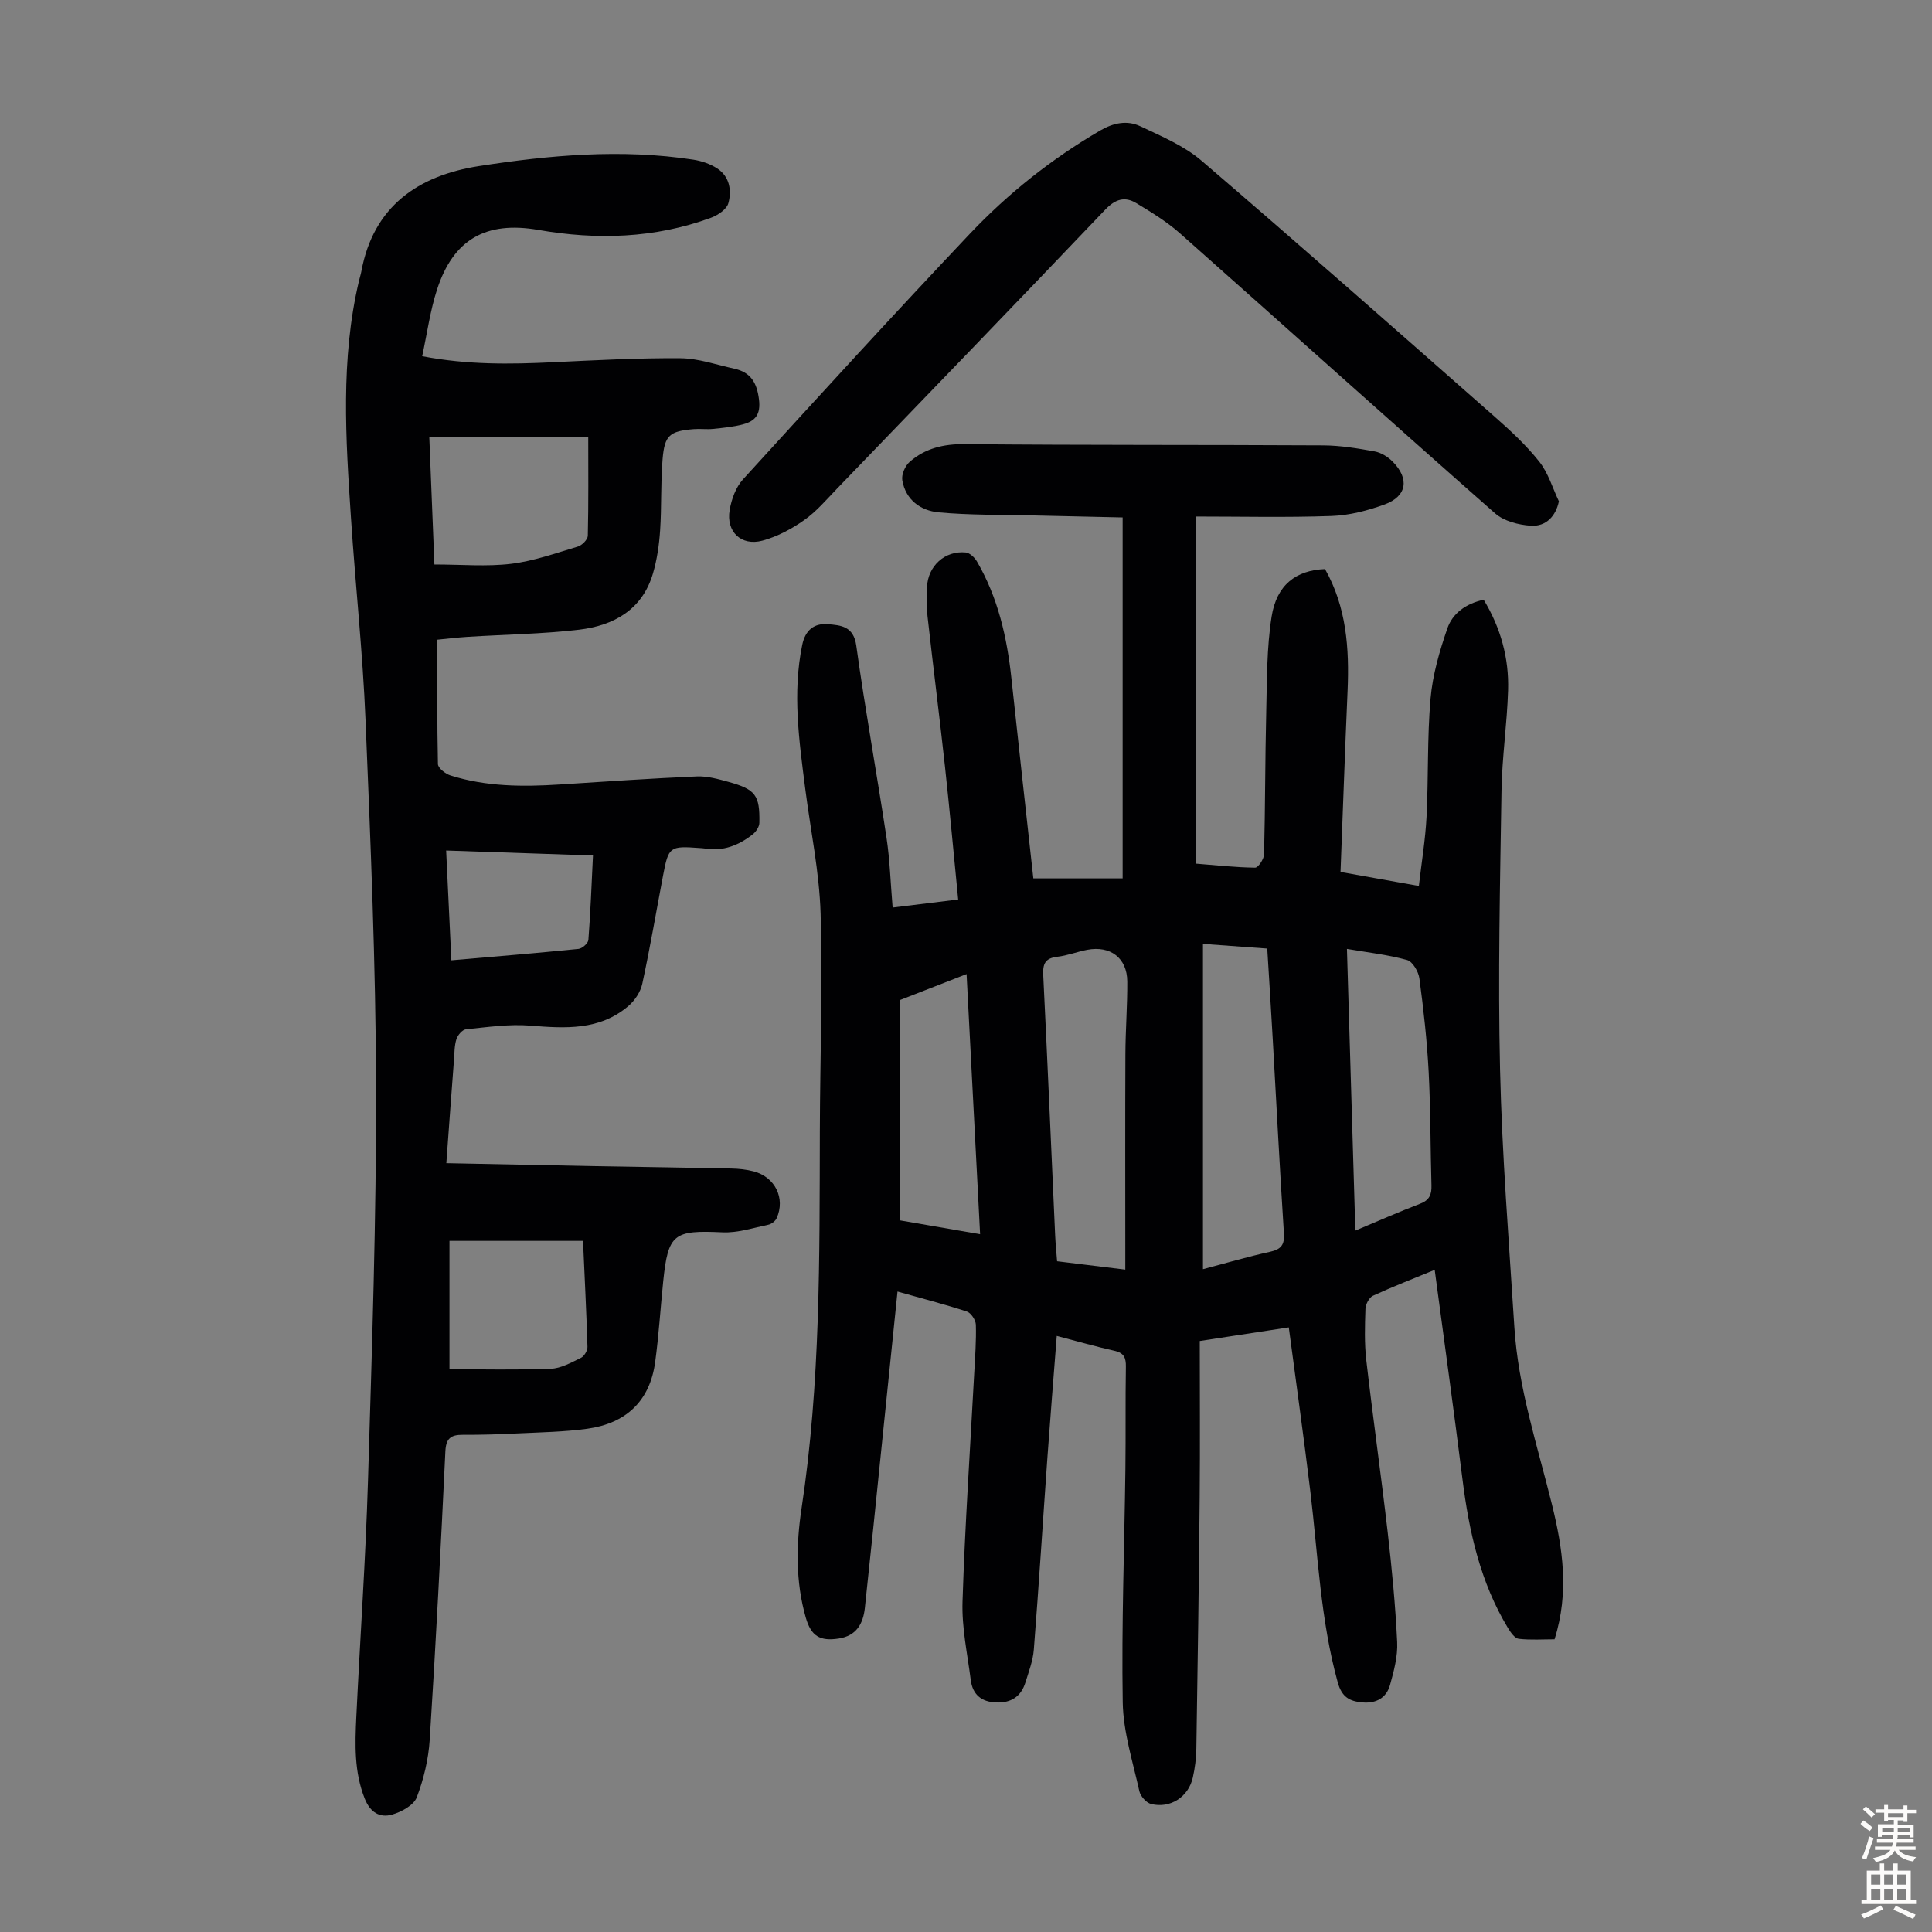 <svg enable-background="new 0 0 400 400" viewBox="0 0 400 400" xmlns="http://www.w3.org/2000/svg"><rect x="0" y="0" width="400" height="400" fill="#808080" stroke="none"/><g fill="#010103"><path d="m185.82 267.4c-1.14 11.12-2.23 21.79-3.33 32.47-1.13 11.02-2.24 22.03-3.43 33.04-.35 3.24-1.73 5.76-5.39 6.33-3.91.61-5.74-.5-6.84-4.33-2.15-7.48-2-15.18-.87-22.67 3.93-25.91 3.71-51.98 3.78-78.05.04-15 .61-30.02.16-45-.26-8.67-2.09-17.29-3.19-25.94-1.26-9.88-2.67-19.75-.62-29.72.64-3.13 2.53-4.54 5.34-4.3 2.61.23 5.29.38 5.85 4.42 1.84 13.29 4.26 26.5 6.26 39.77.7 4.62.83 9.32 1.27 14.48 4.58-.56 8.94-1.1 13.57-1.67-.93-9.46-1.76-18.57-2.75-27.67-1.13-10.34-2.45-20.66-3.6-30.99-.22-1.99-.19-4.03-.1-6.04.19-4.36 3.7-7.57 8.01-7.15.84.08 1.85 1.05 2.33 1.87 4.36 7.49 6.23 15.73 7.14 24.26 1.47 13.79 3.02 27.58 4.53 41.35h18.49c0-24.98 0-49.53 0-74.73-6.07-.14-12.41-.27-18.75-.42-6.47-.16-12.96-.04-19.38-.64-3.7-.35-6.81-2.59-7.49-6.65-.2-1.18.59-2.98 1.53-3.8 3.22-2.81 7-3.71 11.41-3.67 24.74.24 49.49.12 74.23.26 3.55.02 7.12.62 10.62 1.25 1.33.24 2.74 1.11 3.71 2.09 3.55 3.55 2.99 7.2-1.64 8.89-3.51 1.28-7.31 2.26-11.01 2.39-9.37.33-18.77.11-28.13.11v71.86c4.39.35 8.35.79 12.33.84.63.01 1.82-1.77 1.85-2.74.25-9.84.21-19.69.45-29.53.16-6.57.09-13.22 1.11-19.69 1.04-6.59 5.04-9.62 11.06-9.86 4.44 7.83 5.05 16.41 4.67 25.22-.54 12.4-.97 24.8-1.46 37.49 5.52.99 10.53 1.88 16.22 2.9.56-4.9 1.35-9.6 1.59-14.32.41-8.16.12-16.37.83-24.49.43-4.91 1.86-9.83 3.48-14.52 1.08-3.12 3.84-5.14 7.52-5.93 3.51 5.79 5.26 12.08 5.05 18.77-.21 6.93-1.25 13.84-1.36 20.76-.3 19.25-.75 38.51-.3 57.75.41 17.78 1.84 35.53 2.96 53.29.79 12.6 4.77 24.55 7.77 36.69 2.25 9.11 3.62 18.24.55 27.97-2.36 0-4.91.18-7.41-.1-.81-.09-1.66-1.3-2.2-2.18-5.75-9.49-8.09-20-9.45-30.86-1.79-14.3-3.78-28.57-5.75-43.35-4.44 1.83-8.68 3.47-12.8 5.37-.79.37-1.51 1.78-1.54 2.73-.12 3.54-.23 7.13.18 10.64 1.37 11.88 3.06 23.73 4.43 35.61.87 7.55 1.6 15.14 1.96 22.73.14 2.93-.68 5.99-1.48 8.87-.75 2.67-2.87 3.86-5.71 3.61-2.65-.23-4.27-1.09-5.11-4.14-3.58-12.94-4.08-26.28-5.67-39.48-1.35-11.2-2.93-22.38-4.47-34.03-5.87.9-11.76 1.8-18.43 2.82 0 10.89.08 21.62-.02 32.34-.16 17.35-.41 34.7-.69 52.05-.03 2-.29 4.04-.73 5.99-.9 4.01-4.66 6.47-8.64 5.48-1-.25-2.2-1.61-2.43-2.66-1.35-6.09-3.33-12.22-3.44-18.37-.27-16.11.35-32.23.55-48.35.09-7.05-.02-14.11.1-21.16.03-1.85-.4-2.85-2.35-3.29-3.89-.87-7.73-1.98-11.96-3.08-.67 8.63-1.34 16.86-1.93 25.1-.95 13.29-1.78 26.58-2.82 39.86-.18 2.3-1.05 4.56-1.74 6.79-.92 2.95-3.01 4.27-6.11 4.14-3.03-.13-4.82-1.67-5.2-4.61-.69-5.42-1.89-10.88-1.71-16.29.5-15.76 1.58-31.51 2.42-47.26.18-3.35.44-6.72.34-10.06-.03-.95-1-2.44-1.86-2.72-4.62-1.51-9.28-2.7-14.36-4.14zm47.16-4.54c0-1.59 0-2.8 0-4.01 0-13.53-.04-27.06.02-40.59.02-5.02.42-10.05.39-15.07-.04-4.84-3.49-7.46-8.31-6.54-2.08.4-4.1 1.2-6.19 1.44-2.47.29-3.02 1.43-2.9 3.78.89 17.98 1.65 35.96 2.47 53.94.08 1.74.26 3.48.4 5.32 4.76.58 9.17 1.12 14.12 1.73zm16.08-67.44v67.35c4.83-1.27 9.32-2.6 13.89-3.6 2.3-.51 3.03-1.44 2.87-3.84-.86-13.38-1.55-26.77-2.31-40.15-.35-6.21-.75-12.43-1.14-18.79-4.58-.33-8.86-.64-13.31-.97zm31.55 59.36c4.75-1.99 9.03-3.89 13.39-5.55 1.94-.74 2.43-1.9 2.37-3.81-.23-7.83-.17-15.68-.58-23.5-.34-6.47-1.06-12.92-1.92-19.35-.19-1.41-1.4-3.49-2.55-3.81-3.91-1.09-8-1.54-12.45-2.3.59 19.57 1.16 38.67 1.74 58.32zm-77.69.75c-.94-18.12-1.86-35.8-2.8-53.86-5.05 1.97-9.6 3.74-13.8 5.38v45.61c5.59.96 10.75 1.85 16.6 2.87z"/><path d="m92.41 240.82c10.51.21 20.66.43 30.81.62 9.4.17 18.79.29 28.19.49 1.55.03 3.14.2 4.63.59 4.44 1.17 6.6 5.57 4.76 9.69-.27.61-1.09 1.23-1.75 1.36-3.13.65-6.33 1.71-9.45 1.57-10.13-.47-11.27.27-12.29 10.15-.57 5.56-.91 11.14-1.66 16.68-1.1 8.16-6.09 12.74-14.08 13.84-4.74.65-9.57.73-14.36.96-3.8.19-7.6.31-11.4.29-2.45-.01-3.47.72-3.6 3.43-.95 19.9-1.97 39.8-3.24 59.69-.26 4.04-1.24 8.17-2.69 11.95-.63 1.63-3.15 3-5.08 3.56-2.58.74-4.56-.46-5.69-3.31-2.19-5.51-2.01-11.19-1.74-16.88.78-16.32 1.93-32.63 2.42-48.96.82-27.19 1.74-54.39 1.67-81.58-.06-25.29-1.14-50.58-2.18-75.86-.57-13.95-2.09-27.87-3.01-41.81-1.09-16.43-2.19-32.87 1.65-49.13.15-.65.37-1.29.49-1.95 2.49-13.54 11.82-19.87 24.33-21.82 14.69-2.28 29.53-3.61 44.41-1.33 1.71.26 3.51.88 4.95 1.82 2.57 1.68 3.02 4.57 2.3 7.19-.35 1.27-2.2 2.51-3.64 3.03-11.64 4.26-23.6 4.61-35.71 2.5-10.82-1.88-17.58 1.94-20.96 12.33-1.43 4.39-2.05 9.05-3.08 13.82 9.4 1.8 18.19 1.67 27.01 1.25s17.65-.9 26.47-.83c3.72.03 7.43 1.35 11.13 2.16 3.4.74 4.69 2.89 5.12 6.38.38 3.07-.75 4.46-3.25 5.13-2.02.55-4.15.74-6.24.96-1.33.14-2.69-.06-4.02.05-4.97.41-6.04 1.24-6.45 6.22-.41 4.9-.18 9.85-.51 14.75-.2 2.99-.64 6.03-1.48 8.9-2.21 7.54-8.15 10.8-15.3 11.65-7.64.9-15.39.99-23.08 1.48-2.21.14-4.41.41-6.26.59 0 8.8-.07 17.28.12 25.75.02.83 1.55 2.03 2.6 2.36 7.37 2.33 14.97 2.36 22.6 1.87 9.47-.61 18.94-1.26 28.41-1.67 2.18-.09 4.44.55 6.58 1.14 5.58 1.55 6.46 2.74 6.36 8.46-.01.81-.69 1.85-1.36 2.38-2.91 2.29-6.17 3.6-9.98 2.94-.33-.06-.67-.06-1-.09-6.24-.46-6.46-.31-7.6 5.69-1.42 7.47-2.69 14.97-4.3 22.4-.36 1.67-1.53 3.45-2.84 4.58-5.98 5.13-13.1 4.68-20.38 4.09-4.38-.35-8.86.32-13.27.76-.75.07-1.72 1.2-1.99 2.04-.43 1.36-.4 2.87-.51 4.32-.53 6.89-1.03 13.81-1.58 21.36zm-3.53-150.36c.35 8.83.7 17.43 1.06 26.41 5.63 0 10.82.47 15.88-.14 4.69-.57 9.26-2.21 13.82-3.57.87-.26 2.04-1.45 2.06-2.24.16-6.78.09-13.57.09-20.45-11.14-.01-21.82-.01-32.91-.01zm31.83 166.45c-9.31 0-18.18 0-27.65 0v26.58c6.79 0 13.89.17 20.98-.1 2.11-.08 4.23-1.29 6.22-2.25.69-.33 1.39-1.51 1.37-2.28-.22-7.26-.59-14.49-.92-21.95zm2.06-79.79c-10.22-.35-20.17-.69-30.4-1.03.37 7.83.72 15.15 1.08 22.73 9.02-.78 17.69-1.49 26.33-2.36.76-.08 1.99-1.17 2.04-1.86.44-5.67.65-11.36.95-17.48z"/><path d="m322.75 103.79c-.63 3.03-2.63 5.28-5.86 5.05-2.52-.18-5.51-.94-7.33-2.54-21.85-19.23-43.49-38.7-65.28-58.01-2.72-2.41-5.9-4.35-9.03-6.24-2.35-1.42-4.32-.85-6.4 1.33-18.46 19.37-37.05 38.61-55.63 57.87-2.17 2.26-4.25 4.71-6.79 6.48-2.58 1.81-5.54 3.38-8.57 4.2-4.4 1.19-7.57-1.86-6.79-6.35.38-2.22 1.27-4.7 2.75-6.32 15.53-17.05 31.1-34.07 46.94-50.82 7.94-8.39 16.98-15.56 27.02-21.42 2.75-1.6 5.58-2.17 8.29-.89 4.39 2.08 9.07 4.04 12.69 7.14 20.4 17.48 40.54 35.26 60.71 53.02 3.27 2.88 6.51 5.88 9.2 9.27 1.88 2.35 2.76 5.46 4.08 8.23z"/></g><path d="m385.2 377.6.6-.7c.6.4 1.3.9 1.9 1.5l-.6.7c-.8-.5-1.4-1-1.9-1.5zm.3 7.1c.6-1.4 1.1-2.9 1.5-4.5.3.1.6.3.9.4-.5 1.4-1 2.9-1.5 4.4zm.2-10.1.6-.6c.7.5 1.3 1.1 1.9 1.6l-.7.7c-.6-.6-1.2-1.2-1.8-1.7zm8.4-.8h.8v.9h1.8v.7h-1.8v1.8h-.8v-.3h-1.2v.9h3.3v2.6h-.8v-.4h-2.5c0 .3 0 .6-.1.8h3.4v.7h-3.5c0 .3-.1.6-.1.8h4v.7h-3.5c.7.9 1.9 1.3 3.6 1.5-.2.2-.4.5-.6.9-1.9-.3-3.2-1.1-3.8-2.3-.5 1.1-1.8 2-3.9 2.4-.2-.3-.4-.5-.6-.8 1.9-.4 3.1-.9 3.6-1.7h-3.2v-.7h3.5c.1-.2.1-.5.2-.8h-3.3v-.7h3.4c0-.2 0-.5 0-.8h-2.4v.3h-.8v-2.6h3.3v-.9h-1.2v.3h-.8v-1.8h-1.8v-.7h1.8v-.9h.8v.9h3.2zm-4.4 5.5h2.4c0-.3 0-.6 0-.9h-2.4zm1.2-3.1h3.2v-.8h-3.2zm4.4 2.2h-2.4v.9h2.5v-.9z" fill="#fcfbfa"/><path d="m389.2 385.8h.9v1.5h1.9v-1.5h.9v1.5h2.7v6h1.1v.9h-11.3v-.9h1.1v-6h2.7zm.2 8.7.5.8c-1.2.6-2.5 1.3-4 1.9-.2-.3-.3-.6-.6-.8 1.6-.6 3-1.3 4.1-1.9zm-2-4.3h1.9v-2.1h-1.9zm0 3.1h1.9v-2.2h-1.9zm2.7-3.1h1.9v-2.1h-1.9zm0 3.1h1.9v-2.2h-1.9zm2.4 1.3c1.4.6 2.7 1.2 4.1 1.8l-.5.9c-1.5-.7-2.8-1.4-4.1-1.9zm2.2-6.5h-1.9v2.1h1.9zm-1.9 5.2h1.9v-2.2h-1.9z" fill="#fcfbfa"/></svg>